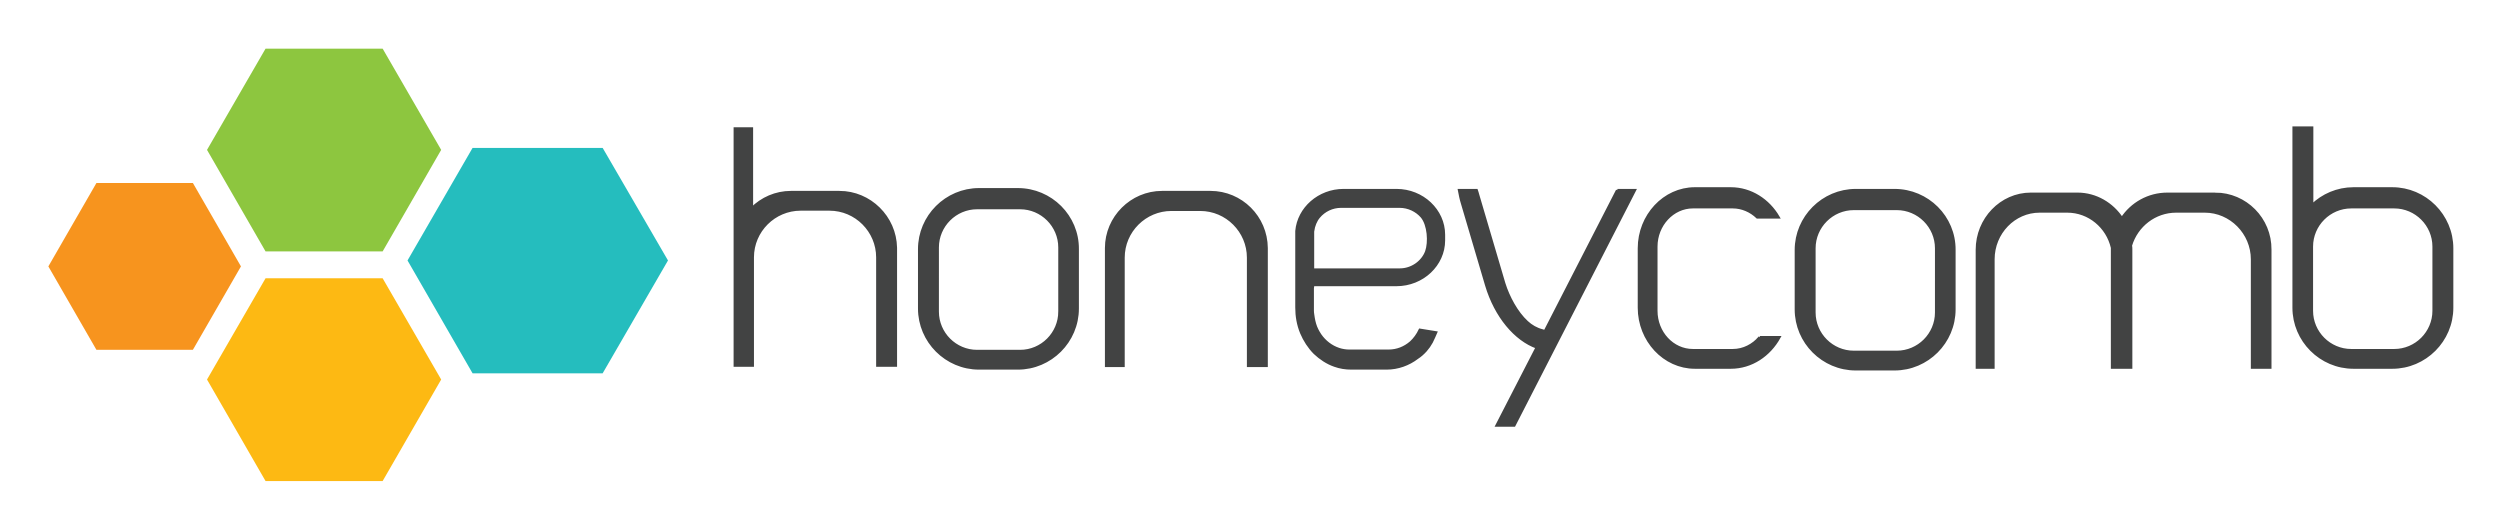 <svg xmlns="http://www.w3.org/2000/svg" role="img" viewBox="-9.00 47.50 884.00 187.00"><title>Honeycomb logo</title><style>svg {enable-background:new 0 0 864 288}</style><path fill="#f7941e" d="M59.2 112.2l17 29.5-17 29.5H25.1l-17-29.5 17-29.5z"/><path fill="#8dc63f" d="M126.3 64.7l20.7 35.8-20.7 35.9H84.9l-20.7-35.9 20.7-35.8z"/><path fill="#fdb913" d="M126.3 145.9l20.7 35.8-20.7 35.9H84.9l-20.7-35.9 20.7-35.8z"/><path fill="#25bdbe" d="M204.1 99.8l23.1 39.8-23.1 39.9h-46l-23-39.9 23-39.8z"/><path fill="#424343" stroke="#424343" stroke-miterlimit="10" d="M419 115.5h-17.1c-10.8 0-19.7 8.9-19.7 19.7v41.6h6v-38.2c0-9.4 7.7-17 17-17h10.2c9.4 0 17 7.7 17 17v38.2h6.4v-41.6c-.1-10.9-8.9-19.7-19.8-19.7zm-68.1-1h-13.7c-11.6 0-21.1 9.5-21.1 21.1v21c0 11.6 9.5 21.1 21.1 21.1h13.7c11.6 0 21.1-9.5 21.1-21.1v-21c.1-11.6-9.4-21.1-21.1-21.1zm14.8 43.2c0 7.7-6.3 14-14 14h-15.2c-7.7 0-14-6.3-14-14V135c0-7.7 6.3-14 14-14h15.2c7.7 0 14 6.3 14 14v22.7zm-77.9-42.2h-17.1c-5.4 0-10.3 2.2-13.9 5.8V93h-5.9v83.7h6.2v-38.2c0-9.4 7.7-17 17-17h10.2c9.4 0 17 7.7 17 17v38.2h6.4v-41.6c-.2-10.8-9.1-19.6-19.9-19.6zm373.1-.7h-13.7c-11.6 0-21.1 9.5-21.1 21.1v21c0 11.6 9.5 21.1 21.1 21.1h13.7c11.6 0 21.1-9.5 21.1-21.1v-21c.1-11.6-9.4-21.1-21.1-21.1zm14.8 43.2c0 7.7-6.3 14-14 14h-15.2c-7.7 0-14-6.3-14-14v-22.7c0-7.7 6.3-14 14-14h15.2c7.7 0 14 6.3 14 14V158zm98.6-41.9h-16.9c-6.7 0-12.6 3.4-16.1 8.7-3.4-5.2-9.2-8.7-15.7-8.7h-16.5c-10.5 0-19 8.9-19 19.7v41.6h5.7v-38.2c0-9.4 7.4-17 16.4-17h9.8c7.7 0 14.2 5.5 15.9 12.9v42.3h6.6v-41.6c0-.5 0-1-.1-1.5 2.1-7 8.5-12.1 16.1-12.1h10.1c9.2 0 16.8 7.7 16.8 17v38.2h6.3v-41.6c.1-10.9-8.7-19.7-19.4-19.7zm62.6-1.9h-13.7c-5.7 0-10.9 2.3-14.7 6V92.7h-6.4v63.6c0 11.6 9.5 21.1 21.1 21.1h13.7c11.6 0 21.1-9.5 21.1-21.1v-21c0-11.6-9.5-21.1-21.1-21.1zm14.7 43.2c0 7.7-6.3 14-14 14h-15.2c-7.7 0-14-6.3-14-14v-22.7c0-7.7 6.3-14 14-14h15.2c7.7 0 14 6.3 14 14v22.7zm-238.3 9.4c-2.4 2.8-5.8 4.6-9.6 4.6h-14.1c-7.2 0-13-6.3-13-14v-22.7c0-7.7 5.9-14 13-14h14.1c3.3 0 6.4 1.4 8.7 3.6h7.4c-3.5-6-9.7-10.1-16.8-10.1h-12.7c-10.8 0-19.7 9.5-19.7 21.1v21c0 11.6 8.9 21.1 19.7 21.1H603c7.3 0 13.6-4.3 17.1-10.6h-6.8zm-50.4-52l-25.6 49.9c-.3-.1-.6-.2-1-.3-2-.5-3.9-1.6-5.4-3-3.7-3.4-6.6-8.9-8.1-13.7l-9.2-31.2c-.2-.6-.3-1.2-.5-1.7H507c.3 1.6.6 3.1 1.1 4.7l8.5 28.8c3.3 11.1 10.3 19.3 17.9 22l-14.2 27.6h6.1l42.6-83.1h-6.1zm-107.7 33.4h29.6c9.2 0 16.7-7.1 16.7-15.7v-2c0-8.6-7.5-15.7-16.7-15.7h-18.7c-8.7 0-15.9 6.4-16.6 14.4v27c0 3.1.5 6.1 1.7 9 1.1 2.6 2.7 5.1 4.7 7.1 2 1.9 4.4 3.5 7 4.4 1.9.7 3.9 1 5.9 1h12.5c4 0 7.8-1.4 10.8-3.7 1.1-.7 2.1-1.6 3-2.6.8-.9 1.5-1.9 2.1-3 .2-.3 1.5-3.3 1.5-3.3l-5.6-.9c-.8 1.7-1.9 3.2-3.2 4.4-2.2 1.9-4.9 3-7.9 3h-13.9c-1.2 0-2.5-.2-3.7-.6-2.7-.9-5-2.7-6.6-5-.8-1.2-1.5-2.5-1.9-3.9-.2-.7-.4-1.5-.5-2.2-.1-.8-.3-1.7-.3-2.5v-8c.1-.4.1-.8.1-1.2zm0-19c.3-1.9 1-3.7 2.1-5 1.9-2.3 4.8-3.7 7.9-3.7h20.7c3.1 0 6 1.4 7.9 3.6 2.4 2.9 2.8 9 1.6 12.4-1.4 3.7-5.2 6.4-9.4 6.4h-30.8v-13.7z"/></svg>